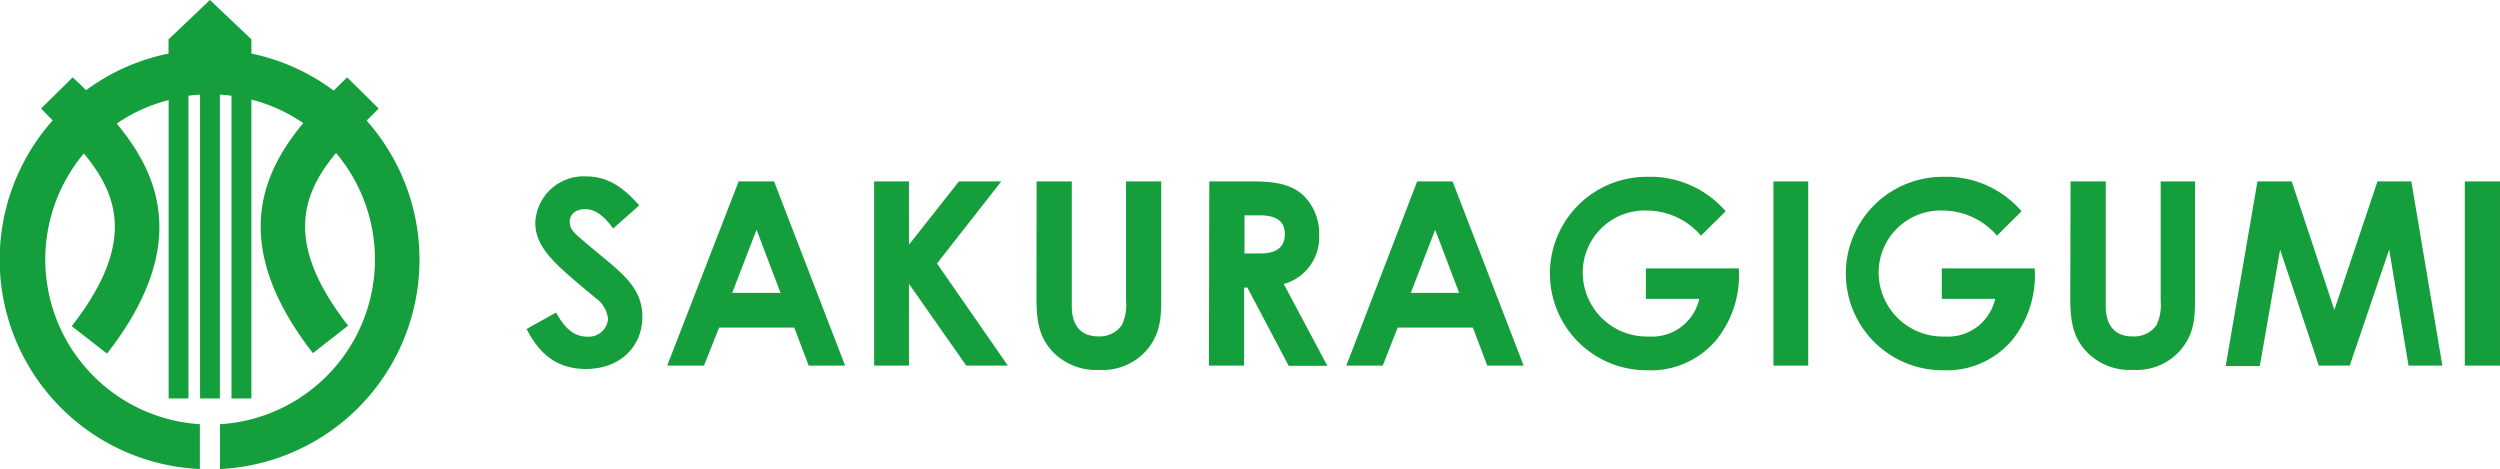 <svg xmlns="http://www.w3.org/2000/svg" viewBox="0 0 258.54 48.5"><path d="M210.42 27.76a10.64 10.64 0 01-2.28 7.35 8.86 8.86 0 01-7.2 3.18 10 10 0 11-.1-20 10.27 10.27 0 018.22 3.56l-2.54 2.52a7.48 7.48 0 00-5.66-2.6 6.42 6.42 0 00-6.58 6.45 6.63 6.63 0 006.82 6.58 5 5 0 005.23-3.89h-5.52v-3.15zM37.93 12.45l.46-.45.77-.78L35.9 8l-.77.75-.62.62A21.56 21.56 0 0026 5.54V4.07L21.71 0l-4.28 4.07v1.47A21.6 21.6 0 008.9 9.33l-.62-.62L7.52 8l-3.27 3.22L5 12l.45.45A21.67 21.67 0 0020.56 48.5h.11v-4.63a17.07 17.07 0 01-12-28c3.66 4.4 5.3 9.44-1.25 17.86l3.65 2.84c8.59-11.05 5.42-18.48 1-23.79a16.87 16.87 0 015.37-2.43v30.86h2.05V9.9c.4-.06.8-.09 1.2-.11v31.42h2.05V9.79a11.63 11.63 0 011.2.11v31.31H26V10.3a16.82 16.82 0 015.36 2.43c-4.41 5.31-7.57 12.74 1 23.79L36 33.68c-6.54-8.42-4.9-13.46-1.25-17.86a17.07 17.07 0 01-12 28.05v4.63h.12a21.67 21.67 0 0015.07-36zm19.58 19.87c.88 1.64 1.89 2.49 3.16 2.49A2 2 0 0062.88 33a3 3 0 00-1.22-2.13c-4-3.32-6.3-5.12-6.3-7.83a5 5 0 015.23-4.8c2.42 0 4 1.3 5.52 3l-2.7 2.39c-.91-1.27-1.83-2-2.87-2s-1.62.55-1.62 1.32.56 1.22 1.12 1.7c3.55 3.13 6.39 4.62 6.39 8.1 0 3.18-2.39 5.41-5.84 5.41-2.78 0-4.72-1.35-6.13-4.14zm18.88-13.56h3.66l7.35 19.05h-3.77l-1.49-3.93h-7.77l-1.57 3.93H69zm1.85 5l-2.52 6.53h5zm12.16-5H94v6.55l5.17-6.55h4.38l-6.65 8.49 7.33 10.56h-4.3L94 29.35v8.46h-3.6zm16.8 0h3.64v12.89c0 2.08 1 3.14 2.76 3.14a2.82 2.82 0 002.4-1.14 4.68 4.68 0 00.45-2.5V18.76h3.64v12.13c0 2.09-.11 3.68-1.54 5.36a6 6 0 01-4.88 2 6.18 6.18 0 01-4.73-1.8c-1.54-1.59-1.75-3.32-1.75-5.79zm17.86 0h4.43c2.42 0 4.12.29 5.39 1.54a5.49 5.49 0 011.54 4 5 5 0 01-3.66 5.07l4.51 8.46h-4L129 29.74h-.34v8.07h-3.64zm3.64 7.45h1.67c1.65 0 2.5-.66 2.5-2s-.88-1.94-2.61-1.94h-1.56zm17.86-7.45h3.66l7.35 19.05h-3.76l-1.49-3.93h-7.78L143 37.81h-3.77zm1.86 5l-2.52 6.53h5zm31.4 4a10.65 10.65 0 01-2.29 7.35 8.83 8.83 0 01-7.19 3.18 10 10 0 11-.11-20 10.29 10.29 0 018.23 3.56l-2.55 2.52a7.44 7.44 0 00-5.65-2.6 6.42 6.42 0 00-6.58 6.45 6.63 6.63 0 006.82 6.58 5 5 0 005.23-3.89h-5.52v-3.15zm3.58-9h3.6v19.05h-3.6zm30.73 0h3.64v12.89c0 2.08 1 3.14 2.76 3.14a2.84 2.84 0 002.47-1.14 4.77 4.77 0 00.45-2.5V18.76H227v12.13c0 2.09-.1 3.68-1.54 5.36a6 6 0 01-4.88 2 6.16 6.16 0 01-4.72-1.8c-1.54-1.59-1.76-3.32-1.76-5.79zm19.33 0H237l4.41 13.29 4.46-13.29h3.5l3.21 19.05h-3.5l-2-12-4.08 12h-3.2l-4-12-2.1 12.05h-3.53zm21.44 0h3.64v19.05h-3.64z" fill="#159e3c" data-name="レイヤー 2"/></svg>